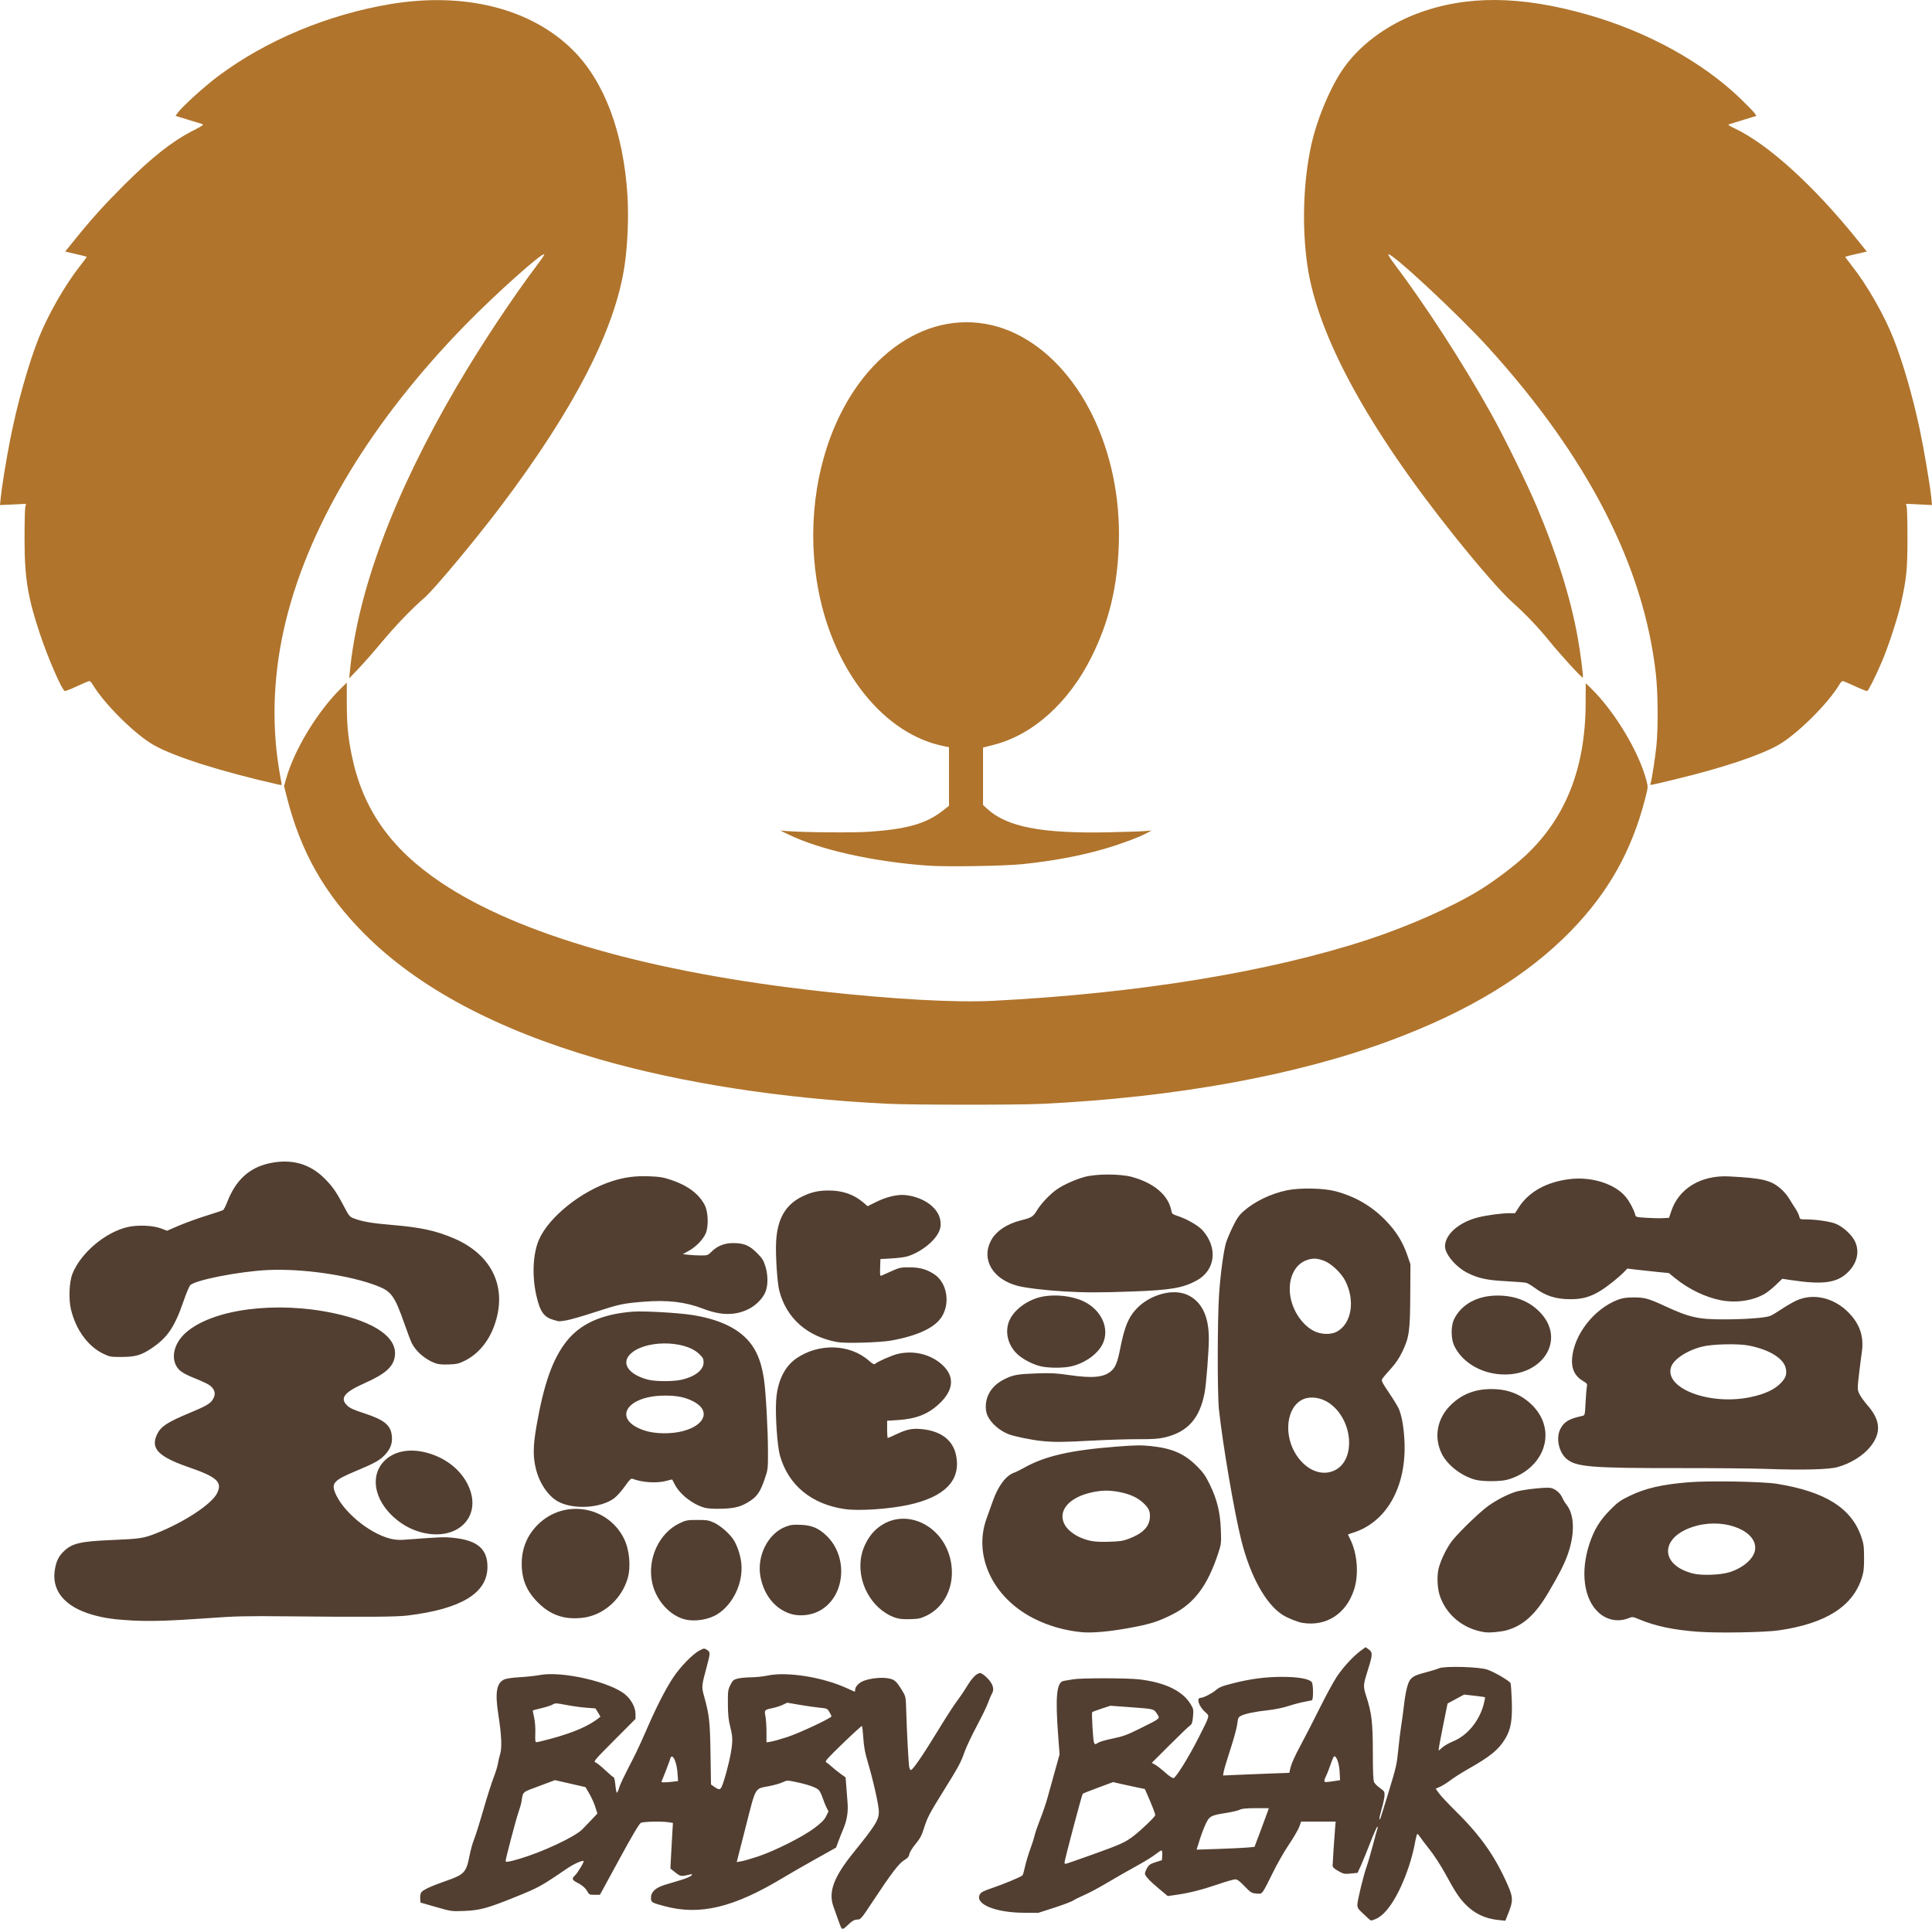 <?xml version="1.0" encoding="UTF-8" standalone="no"?>
<!-- Created with Inkscape (http://www.inkscape.org/) -->

<svg
   width="1873.599"
   height="1870.372"
   viewBox="0 0 495.723 494.869"
   version="1.1"
   id="svg211"
   inkscape:version="1.1 (c68e22c387, 2021-05-23)"
   sodipodi:docname="Baby Bear Studio.svg"
   xmlns:inkscape="http://www.inkscape.org/namespaces/inkscape"
   xmlns:sodipodi="http://sodipodi.sourceforge.net/DTD/sodipodi-0.dtd"
   xmlns="http://www.w3.org/2000/svg"
   xmlns:svg="http://www.w3.org/2000/svg">
  <sodipodi:namedview
     id="namedview213"
     pagecolor="#ffffff"
     bordercolor="#666666"
     borderopacity="1.0"
     inkscape:pageshadow="2"
     inkscape:pageopacity="0.0"
     inkscape:pagecheckerboard="0"
     inkscape:document-units="mm"
     showgrid="false"
     fit-margin-top="0"
     fit-margin-left="0"
     fit-margin-right="0"
     fit-margin-bottom="0"
     units="px"
     inkscape:zoom="0.20535659"
     inkscape:cx="-284.87034"
     inkscape:cy="630.6104"
     inkscape:window-width="1600"
     inkscape:window-height="837"
     inkscape:window-x="-8"
     inkscape:window-y="-8"
     inkscape:window-maximized="1"
     inkscape:current-layer="layer1" />
  <defs
     id="defs208" />
  <g
     inkscape:label="圖層 1"
     inkscape:groupmode="layer"
     id="layer1"
     transform="translate(142.864,98.934)">
    <path
       style="fill:#b0742c;stroke-width:0.265;fill-opacity:1"
       d="M 84.76,184.259 C 57.82,182.945 31.959,178.937 10.689,172.777 -15.496,165.194 -35.555,154.485 -49.258,140.772 -59.629,130.393 -65.735,119.613 -69.322,105.354 l -0.654,-2.601 0.491,-1.765 c 2.106,-7.568 8.139,-17.494 14.255,-23.451 l 1.348,-1.313 v 4.961 c 0,5.647 0.276,8.685 1.217,13.407 2.777,13.927 9.924,24.164 22.992,32.93 19.947,13.382 53.88,23.08 97.631,27.903 18.482,2.037 34.319,2.912 43.921,2.425 37.124,-1.882 70.814,-7.375 96.176,-15.679 10.603,-3.472 22.133,-8.602 29.061,-12.93 3.657,-2.285 8.666,-6.073 11.402,-8.625 10.301,-9.604 15.384,-22.39 15.469,-38.914 l 0.028,-5.348 1.282,1.247 c 6.127,5.963 12.384,16.363 14.306,23.782 0.416,1.607 0.412,1.67 -0.36,4.661 -3.433,13.314 -9.375,23.913 -18.925,33.756 -11.273,11.618 -26.478,20.847 -46.637,28.308 -24.085,8.914 -54.957,14.518 -89.089,16.173 -6.371,0.309 -33.344,0.293 -39.832,-0.023 z M 95.211,123.164 c -14.032,-1.015 -27.609,-4.043 -35.709,-7.964 l -2.126,-1.029 1.72,0.132 c 4.702,0.362 17.101,0.451 21.299,0.153 9.596,-0.681 14.444,-2.093 18.724,-5.452 l 1.517,-1.19 v -7.518 -7.518 L 99.113,92.464 C 83.964,89.327 71.182,73.412 67.158,52.675 64.175,37.305 66.147,20.925 72.568,7.745 77.308,-1.984 84.226,-9.34 92.33,-13.267 c 8.147,-3.948 17.256,-3.983 25.338,-0.098 16.499,7.931 27.328,29.955 26.543,53.983 -0.361,11.054 -2.512,19.966 -6.992,28.972 -5.833,11.726 -15.016,19.993 -25.067,22.567 l -2.787,0.714 v 7.357 7.357 l 0.992,0.927 c 5.056,4.723 14.095,6.477 31.419,6.096 4.22,-0.093 8.387,-0.234 9.26,-0.314 l 1.587,-0.145 -1.323,0.713 c -1.96,1.056 -6.924,2.888 -11.009,4.062 -6.127,1.761 -13.067,3.05 -20.741,3.853 -4.681,0.49 -19.643,0.729 -24.342,0.389 z M -71.477,102.349 c -14.589,-3.306 -26.472,-7.063 -31.853,-10.072 -4.827,-2.699 -12.847,-10.651 -15.823,-15.689 -0.253,-0.429 -0.609,-0.78 -0.79,-0.78 -0.181,0 -1.608,0.599 -3.171,1.331 -1.563,0.732 -2.975,1.28 -3.137,1.218 -0.746,-0.286 -4.296,-8.446 -6.346,-14.587 -3.164,-9.479 -3.965,-14.419 -3.967,-24.474 0,-4.002 0.083,-7.655 0.187,-8.119 l 0.188,-0.843 -3.338,0.158 -3.338,0.158 0.183,-1.828 c 0.284,-2.836 1.417,-9.813 2.437,-15.002 1.785,-9.083 4.683,-19.388 7.305,-25.982 2.397,-6.028 6.753,-13.642 10.574,-18.482 1.016,-1.287 1.808,-2.373 1.761,-2.414 -0.047,-0.041 -1.311,-0.357 -2.808,-0.703 l -2.723,-0.628 2.564,-3.175 c 4.177,-5.172 7.614,-8.979 12.541,-13.891 7.182,-7.159 12.292,-11.192 17.669,-13.944 2.518,-1.289 2.891,-1.557 2.381,-1.712 -0.333,-0.101 -2.008,-0.614 -3.723,-1.14 l -3.118,-0.956 0.528,-0.742 c 1.148,-1.612 6.899,-6.824 10.487,-9.503 12.233,-9.134 28.082,-15.755 44.118,-18.429 19.073,-3.18 36.173,1.151 46.897,11.881 8.033,8.036 12.905,21.052 13.925,37.197 0.346,5.485 0.053,12.675 -0.735,18 -2.418,16.349 -12.814,36.608 -31.561,61.5 -6.436,8.546 -17.246,21.526 -19.71,23.668 -3.368,2.927 -7.409,7.117 -10.883,11.283 -2.075,2.488 -4.836,5.634 -6.136,6.991 l -2.364,2.468 0.094,-1.038 C -51.263,53.074 -41.924,27.998 -25.657,0.208 -19.574,-10.184 -11.442,-22.452 -4.756,-31.325 c 0.922,-1.224 1.617,-2.285 1.544,-2.358 -0.534,-0.534 -12.681,10.338 -20.376,18.236 -23.841,24.473 -39.697,50.609 -45.892,75.644 -3.155,12.751 -3.786,25.66 -1.847,37.816 0.288,1.808 0.594,3.564 0.679,3.903 0.157,0.624 0.112,0.647 -0.829,0.434 z m 352.134,-0.271 c 0.313,-0.999 1.191,-6.699 1.499,-9.734 0.459,-4.523 0.391,-13.492 -0.138,-18.256 -3.082,-27.731 -17.4,-55.655 -43.008,-83.877 -7.528,-8.296 -24.644,-24.251 -25.64,-23.899 -0.142,0.05 0.461,1.044 1.339,2.208 8.232,10.914 17.869,25.812 25.075,38.761 3.403,6.117 9.098,17.72 11.621,23.68 5.169,12.208 8.615,23.161 10.491,33.338 0.715,3.879 1.558,10.438 1.367,10.629 -0.185,0.185 -5.769,-5.917 -8.516,-9.306 -2.935,-3.622 -6.024,-6.862 -9.637,-10.107 -2.726,-2.448 -8.525,-9.091 -14.91,-17.078 -22.224,-27.8 -34.993,-51.315 -37.607,-69.256 -1.426,-9.788 -1.074,-21.292 0.938,-30.645 1.408,-6.545 4.618,-14.384 7.93,-19.363 4.159,-6.253 11.267,-11.63 19.378,-14.66 12.596,-4.705 26.498,-4.596 43.763,0.344 15.262,4.367 29.307,12.093 39.1,21.507 1.685,1.62 3.301,3.278 3.591,3.686 l 0.528,0.742 -3.118,0.956 c -1.715,0.526 -3.407,1.044 -3.759,1.152 -0.572,0.175 -0.431,0.296 1.323,1.129 8.566,4.072 20.165,14.595 31.306,28.405 l 2.562,3.175 -2.723,0.628 c -1.497,0.346 -2.761,0.662 -2.808,0.703 -0.047,0.041 0.745,1.127 1.761,2.414 3.824,4.844 8.186,12.471 10.571,18.482 2.45,6.174 4.941,14.779 6.78,23.413 1.043,4.901 2.661,14.459 2.951,17.438 l 0.191,1.96 -3.336,-0.158 -3.336,-0.158 0.188,0.843 c 0.104,0.464 0.188,4.117 0.187,8.119 -0.003,7.782 -0.231,10.098 -1.622,16.404 -0.817,3.702 -3.296,11.303 -4.919,15.081 -1.681,3.914 -3.445,7.45 -3.781,7.579 -0.157,0.06 -1.564,-0.489 -3.128,-1.221 -1.563,-0.732 -2.991,-1.331 -3.171,-1.331 -0.181,0 -0.554,0.387 -0.83,0.86 -2.813,4.83 -11.01,12.941 -15.769,15.602 -4.771,2.668 -14.325,5.846 -26.134,8.694 -7.4,1.785 -6.726,1.67 -6.552,1.114 z"
       id="path228"
       sodipodi:nodetypes="sssscsscssssssssscsscssssssscssscccsssssssscccssscsssscsssscscccccsscssscccssscscssscsssscsssscssscsssssssssssssssssssscsssscsssssscccscsssssssss" />
    <path
       style="fill:#523f31;stroke-width:0.265;fill-opacity:1"
       d="m 72.979,395.679 c -0.093,-0.151 -0.449,-1.074 -0.79,-2.051 -0.341,-0.977 -0.88,-2.49 -1.197,-3.363 -1.37,-3.767 0.054,-7.599 5.168,-13.918 5.622,-6.946 6.483,-8.339 6.481,-10.482 -0.003,-1.541 -1.448,-8.015 -2.795,-12.509 -0.751,-2.507 -1.04,-4.033 -1.194,-6.308 -0.112,-1.651 -0.267,-3.064 -0.344,-3.141 -0.077,-0.077 -2.281,1.927 -4.898,4.455 -3.945,3.81 -4.682,4.636 -4.311,4.836 0.246,0.132 0.923,0.672 1.505,1.198 0.582,0.527 1.608,1.35 2.279,1.83 l 1.221,0.873 0.18,2.296 c 0.099,1.263 0.247,3.189 0.329,4.281 0.177,2.362 -0.17,4.445 -1.114,6.688 -0.382,0.906 -0.95,2.343 -1.264,3.194 l -0.571,1.547 -5.346,2.992 c -2.94,1.645 -6.572,3.733 -8.07,4.639 -12.851,7.775 -21.528,9.862 -30.682,7.38 -3.305,-0.896 -3.395,-0.954 -3.395,-2.165 0,-1.479 1.193,-2.57 3.608,-3.299 0.999,-0.302 2.843,-0.857 4.097,-1.235 1.255,-0.378 2.445,-0.886 2.646,-1.129 0.327,-0.397 0.297,-0.427 -0.297,-0.285 -2.336,0.558 -2.471,0.54 -3.802,-0.515 l -1.275,-1.011 0.152,-2.91 c 0.084,-1.601 0.231,-4.232 0.327,-5.846 l 0.175,-2.936 -1.03,-0.17 c -1.792,-0.296 -6.541,-0.191 -7.209,0.159 -0.424,0.222 -2.2,3.223 -5.556,9.387 l -4.933,9.06 -1.382,0.003 c -1.241,0.003 -1.421,-0.072 -1.761,-0.725 -0.502,-0.965 -1.375,-1.736 -2.744,-2.423 -1.251,-0.628 -1.385,-1.03 -0.583,-1.756 0.71,-0.642 2.47,-3.547 2.271,-3.746 -0.282,-0.282 -2.575,0.761 -4.362,1.983 -6.564,4.489 -7.159,4.815 -13.324,7.301 -7.037,2.838 -8.948,3.352 -13.041,3.511 -3.122,0.121 -3.242,0.104 -7.144,-1.017 l -3.969,-1.141 -0.081,-0.981 c -0.045,-0.54 0.055,-1.235 0.221,-1.546 0.354,-0.662 2.442,-1.647 6.417,-3.028 4.658,-1.618 5.187,-2.182 6.001,-6.388 0.278,-1.435 0.805,-3.338 1.172,-4.229 0.367,-0.89 1.437,-4.294 2.379,-7.563 0.942,-3.269 2.135,-7.025 2.651,-8.346 0.516,-1.321 1.012,-2.918 1.101,-3.549 0.089,-0.631 0.344,-1.725 0.566,-2.43 0.509,-1.619 0.362,-4.95 -0.445,-10.095 -0.878,-5.595 -0.503,-8.054 1.376,-9.026 0.564,-0.292 1.944,-0.504 4.163,-0.641 1.826,-0.113 4.034,-0.35 4.907,-0.526 5.735,-1.158 18.436,1.743 22.234,5.078 1.474,1.294 2.499,3.276 2.502,4.837 l 0.003,1.309 -5.454,5.477 c -4.967,4.987 -5.4,5.494 -4.846,5.67 0.335,0.106 1.473,1.012 2.53,2.012 1.057,1 2.033,1.819 2.169,1.819 0.136,0 0.331,0.893 0.433,1.984 0.102,1.091 0.276,1.984 0.386,1.984 0.11,0 0.351,-0.506 0.535,-1.124 0.33,-1.108 0.946,-2.398 3.759,-7.871 0.785,-1.528 2.246,-4.683 3.246,-7.011 2.412,-5.616 4.863,-10.44 6.825,-13.432 1.839,-2.803 5.074,-6.142 6.837,-7.056 1.17,-0.606 1.228,-0.611 1.918,-0.159 0.879,0.576 0.88,0.78 0.013,4.015 -1.442,5.38 -1.442,5.381 -0.73,7.966 1.315,4.77 1.496,6.407 1.624,14.685 l 0.122,7.872 0.701,0.494 c 1.605,1.13 1.776,1.047 2.522,-1.213 1.024,-3.103 1.994,-7.375 2.18,-9.605 0.133,-1.596 0.046,-2.457 -0.439,-4.366 -0.474,-1.861 -0.61,-3.154 -0.628,-5.95 -0.021,-3.306 0.026,-3.67 0.639,-4.895 0.585,-1.171 0.799,-1.359 1.852,-1.632 0.655,-0.17 2.203,-0.319 3.44,-0.331 1.237,-0.012 3.142,-0.212 4.233,-0.445 4.985,-1.065 14.169,0.393 20.344,3.23 1.076,0.494 1.998,0.898 2.051,0.898 0.052,0 0.095,-0.222 0.095,-0.493 0,-0.777 0.95,-1.787 2.124,-2.257 1.669,-0.668 4.447,-0.976 6.234,-0.691 1.741,0.277 2.198,0.674 3.763,3.262 0.855,1.415 0.879,1.534 0.98,4.982 0.178,6.074 0.617,14.089 0.804,14.711 0.099,0.327 0.282,0.595 0.407,0.595 0.459,0 3.195,-3.986 6.721,-9.79 1.989,-3.274 4.248,-6.787 5.021,-7.805 0.773,-1.019 1.959,-2.769 2.636,-3.889 1.345,-2.226 2.519,-3.39 3.411,-3.383 0.335,0.003 1.09,0.534 1.811,1.275 1.483,1.525 1.868,2.86 1.168,4.045 -0.245,0.415 -0.681,1.437 -0.967,2.27 -0.287,0.833 -1.585,3.509 -2.886,5.946 -1.301,2.438 -2.734,5.478 -3.184,6.757 -0.956,2.714 -1.441,3.61 -5.449,10.056 -3.592,5.777 -4.069,6.694 -4.973,9.563 -0.55,1.744 -1,2.578 -2.123,3.931 -0.814,0.98 -1.496,2.094 -1.59,2.595 -0.127,0.68 -0.429,1.032 -1.34,1.566 -1.317,0.772 -3.34,3.437 -8.201,10.804 -2.694,4.083 -2.97,4.411 -3.711,4.417 -0.875,0.006 -1.52,0.383 -2.733,1.596 -0.835,0.835 -1.221,0.968 -1.5,0.516 z M -9.533,377.979 c 5.959,-1.771 14.188,-5.634 16.079,-7.547 0.598,-0.605 1.713,-1.765 2.477,-2.576 l 1.39,-1.476 -0.524,-1.683 C 9.601,363.771 8.915,362.244 8.366,361.304 l -0.999,-1.709 -3.915,-0.896 -3.915,-0.896 -4.075,1.518 c -4.458,1.661 -4.1,1.347 -4.515,3.956 -0.093,0.582 -0.464,1.892 -0.826,2.91 -0.566,1.596 -3.255,11.81 -3.257,12.369 0,0.361 0.96,0.207 3.603,-0.579 z M 51.554,377.416 c 4.351,-1.442 11.568,-5.07 14.552,-7.318 1.801,-1.356 2.531,-2.094 2.994,-3.027 l 0.612,-1.234 -0.51,-1.015 c -0.28,-0.558 -0.712,-1.633 -0.959,-2.389 -0.247,-0.756 -0.674,-1.66 -0.949,-2.01 -0.549,-0.698 -2.802,-1.499 -6.154,-2.188 -1.981,-0.407 -2.098,-0.403 -3.175,0.109 -0.615,0.292 -2.152,0.733 -3.416,0.979 -3.856,0.752 -3.388,-0.051 -6.06,10.407 l -2.321,9.087 1.106,-0.175 c 0.608,-0.096 2.535,-0.648 4.281,-1.227 z m -21.859,-19.208 1.424,-0.171 -0.14,-2.01 c -0.154,-2.202 -0.836,-4.258 -1.414,-4.258 -0.202,0 -0.368,0.128 -0.368,0.285 0,0.216 -1.759,4.832 -2.337,6.132 -0.108,0.242 0.938,0.251 2.835,0.023 z M -1.772,347.251 C 4.44,345.586 8.414,343.84 11.158,341.57 c 0.047,-0.039 -0.213,-0.543 -0.578,-1.121 l -0.663,-1.051 -2.332,-0.174 c -1.283,-0.096 -3.602,-0.417 -5.154,-0.715 -2.562,-0.491 -2.879,-0.503 -3.442,-0.134 -0.341,0.224 -1.616,0.644 -2.833,0.935 -1.217,0.291 -2.248,0.564 -2.292,0.608 -0.044,0.044 0.098,0.847 0.314,1.784 0.24,1.04 0.361,2.612 0.31,4.034 -0.069,1.932 -0.016,2.329 0.313,2.328 0.218,0 1.76,-0.366 3.427,-0.813 z m 61,-0.537 c 3.071,-1.006 11.245,-4.847 11.245,-5.284 0,-0.118 -0.241,-0.623 -0.536,-1.123 -0.51,-0.865 -0.625,-0.916 -2.447,-1.086 -1.052,-0.098 -3.363,-0.428 -5.136,-0.732 l -3.224,-0.553 -1.141,0.535 c -0.628,0.294 -1.796,0.671 -2.596,0.838 -2.132,0.444 -2.166,0.483 -1.855,2.128 0.147,0.774 0.267,2.593 0.267,4.041 v 2.633 l 1.124,-0.178 c 0.618,-0.098 2.553,-0.646 4.299,-1.218 z m 149.055,46.638 c -0.239,-0.243 -0.983,-0.943 -1.654,-1.556 -0.983,-0.899 -1.219,-1.286 -1.219,-1.998 0,-1.068 1.599,-7.642 2.397,-9.851 0.315,-0.873 1.026,-3.314 1.579,-5.424 0.553,-2.11 1.088,-4.045 1.189,-4.299 0.101,-0.255 0.082,-0.46 -0.043,-0.456 -0.125,0.004 -0.93,1.82 -1.79,4.035 -0.86,2.215 -1.946,4.873 -2.414,5.906 l -0.851,1.878 -1.745,0.179 c -1.63,0.167 -1.842,0.124 -3.208,-0.647 -0.999,-0.564 -1.463,-0.991 -1.463,-1.346 0,-0.631 0.471,-7.695 0.654,-9.814 l 0.132,-1.521 h -4.432 -4.432 l -0.464,1.308 c -0.255,0.719 -1.474,2.81 -2.708,4.647 -1.234,1.836 -3.08,5.073 -4.101,7.193 -1.022,2.119 -2.111,4.209 -2.42,4.644 -0.521,0.731 -0.659,0.781 -1.852,0.666 -1.183,-0.114 -1.428,-0.269 -2.971,-1.882 -1.254,-1.311 -1.862,-1.758 -2.39,-1.758 -0.389,0 -2.398,0.579 -4.464,1.286 -4.091,1.401 -7.319,2.215 -10.684,2.694 l -2.165,0.309 -2.225,-1.858 c -2.468,-2.061 -3.631,-3.323 -3.631,-3.937 0,-0.224 0.249,-0.85 0.554,-1.392 0.465,-0.827 0.815,-1.069 2.183,-1.505 l 1.629,-0.52 0.081,-1.243 c 0.05,-0.766 -0.029,-1.243 -0.206,-1.243 -0.158,0 -0.883,0.471 -1.611,1.047 -0.728,0.576 -2.898,1.906 -4.821,2.957 -1.923,1.051 -5.223,2.939 -7.333,4.196 -2.11,1.257 -4.779,2.689 -5.931,3.183 -1.152,0.494 -2.462,1.143 -2.91,1.444 -0.449,0.3 -2.661,1.139 -4.917,1.863 l -4.101,1.318 -3.704,-0.022 c -7.419,-0.044 -12.697,-2.288 -11.236,-4.776 0.295,-0.502 1.023,-0.873 3.034,-1.542 2.82,-0.939 7.462,-2.869 7.863,-3.269 0.133,-0.133 0.421,-1.112 0.642,-2.176 0.22,-1.064 0.819,-3.075 1.33,-4.468 0.511,-1.393 1.032,-3.029 1.158,-3.636 0.126,-0.607 0.764,-2.458 1.419,-4.114 0.655,-1.656 1.484,-4.076 1.843,-5.379 0.359,-1.303 1.212,-4.372 1.895,-6.822 l 1.243,-4.453 -0.362,-4.807 c -0.765,-10.161 -0.396,-13.757 1.443,-14.055 0.463,-0.075 1.548,-0.257 2.411,-0.405 2.075,-0.355 13.928,-0.344 16.951,0.016 6.732,0.802 11.215,3.002 13.272,6.511 0.632,1.078 0.676,1.34 0.516,3.058 -0.143,1.539 -0.281,1.949 -0.764,2.266 -0.324,0.213 -2.666,2.458 -5.204,4.988 l -4.614,4.6 0.847,0.457 c 0.466,0.251 1.621,1.15 2.567,1.997 1.003,0.898 1.91,1.504 2.176,1.452 0.638,-0.123 3.909,-5.39 6.378,-10.269 3.03,-5.987 2.932,-5.621 1.772,-6.639 -1.659,-1.457 -2.381,-3.68 -1.194,-3.68 0.687,0 2.854,-1.095 3.885,-1.962 0.978,-0.823 1.646,-1.082 4.837,-1.876 4.284,-1.066 8.063,-1.546 12.171,-1.546 4.121,0 6.978,0.504 7.607,1.342 0.199,0.265 0.331,1.267 0.331,2.515 0,1.435 -0.102,2.102 -0.331,2.165 -0.182,0.05 -1.105,0.235 -2.051,0.412 -0.946,0.177 -2.732,0.655 -3.969,1.063 -1.3,0.429 -3.478,0.874 -5.159,1.056 -3.349,0.362 -5.912,0.894 -6.986,1.449 -0.662,0.342 -0.769,0.578 -0.932,2.052 -0.102,0.916 -0.884,3.808 -1.74,6.428 -0.855,2.619 -1.638,5.227 -1.74,5.794 l -0.184,1.031 3.675,-0.167 c 2.021,-0.092 5.85,-0.245 8.508,-0.34 l 4.833,-0.174 0.146,-0.691 c 0.339,-1.597 1.067,-3.273 2.887,-6.644 1.061,-1.965 3.191,-6.112 4.733,-9.217 1.543,-3.105 3.475,-6.674 4.295,-7.932 1.621,-2.487 4.269,-5.386 6.249,-6.841 l 1.254,-0.921 0.797,0.567 c 1.04,0.741 1.027,1.342 -0.109,4.966 -1.368,4.362 -1.37,4.405 -0.441,7.305 1.331,4.154 1.609,6.624 1.615,14.322 0.004,4.929 0.098,7.061 0.332,7.52 0.18,0.352 0.863,1.019 1.517,1.481 1.084,0.764 1.187,0.933 1.153,1.873 -0.021,0.568 -0.348,2.105 -0.727,3.414 -0.379,1.31 -0.644,2.5 -0.589,2.646 0.135,0.355 0.116,0.411 2.427,-7.144 1.853,-6.058 2.056,-6.948 2.408,-10.583 0.211,-2.183 0.551,-4.981 0.755,-6.218 0.204,-1.237 0.504,-3.44 0.666,-4.895 0.401,-3.597 0.981,-6.058 1.622,-6.872 0.709,-0.901 1.503,-1.273 4.192,-1.965 1.237,-0.318 2.69,-0.768 3.23,-0.999 1.457,-0.625 10.292,-0.38 12.383,0.343 1.864,0.645 5.713,2.895 5.96,3.485 0.104,0.249 0.249,2.312 0.323,4.586 0.16,4.963 -0.239,7.251 -1.682,9.658 -1.683,2.807 -3.796,4.535 -9.492,7.761 -1.598,0.905 -3.622,2.188 -4.498,2.851 -0.876,0.663 -2.102,1.433 -2.723,1.711 l -1.13,0.506 0.863,1.201 c 0.474,0.661 2.451,2.767 4.392,4.681 6.323,6.236 10.024,11.512 13.26,18.904 1.334,3.049 1.365,3.986 0.223,6.886 l -0.867,2.202 -1.72,-0.175 c -3.547,-0.361 -6.318,-1.702 -8.679,-4.198 -1.579,-1.67 -2.484,-3.063 -5.072,-7.807 -1.063,-1.948 -2.844,-4.687 -3.957,-6.085 -1.113,-1.399 -2.231,-2.87 -2.483,-3.27 -0.252,-0.4 -0.554,-0.728 -0.671,-0.728 -0.117,0 -0.416,1.162 -0.664,2.582 -0.249,1.42 -0.93,4.008 -1.514,5.75 -2.422,7.227 -5.606,12.277 -8.503,13.483 -1.182,0.492 -1.277,0.488 -1.832,-0.075 z m -70.895,-16.435 c 7.378,-2.646 8.499,-3.154 10.66,-4.834 2.166,-1.684 5.503,-4.907 5.503,-5.315 0,-0.374 -0.826,-2.516 -1.963,-5.091 l -0.707,-1.601 -2.171,-0.445 c -1.194,-0.245 -3.025,-0.644 -4.07,-0.887 l -1.898,-0.443 -3.79,1.406 c -2.085,0.773 -3.886,1.489 -4.004,1.591 -0.209,0.181 -4.664,17.005 -4.675,17.657 -0.003,0.182 0.111,0.331 0.253,0.331 0.143,0 3.23,-1.065 6.861,-2.368 z m 39.948,-1.831 1.692,-0.167 1.643,-4.366 c 0.904,-2.401 1.728,-4.634 1.831,-4.961 l 0.188,-0.595 h -3.338 c -2.448,0 -3.543,0.106 -4.105,0.396 -0.421,0.218 -1.993,0.588 -3.493,0.823 -3.963,0.621 -4.309,0.81 -5.28,2.883 -0.448,0.958 -1.15,2.82 -1.56,4.139 l -0.746,2.398 5.737,-0.192 c 3.155,-0.106 6.498,-0.268 7.429,-0.359 z m 22.748,-17.132 0.892,-0.137 -0.115,-2.188 c -0.112,-2.125 -0.803,-4.076 -1.398,-3.943 -0.125,0.028 -0.543,0.981 -0.928,2.117 -0.385,1.136 -0.901,2.446 -1.146,2.912 -0.245,0.466 -0.446,1.033 -0.446,1.26 0,0.422 0.255,0.42 3.141,-0.022 z m 27.141,-8.541 c 0.443,-0.422 1.723,-1.145 2.843,-1.606 3.605,-1.485 6.677,-5.249 7.771,-9.522 0.232,-0.904 0.374,-1.691 0.316,-1.749 -0.058,-0.058 -1.288,-0.235 -2.733,-0.395 l -2.628,-0.29 -2.117,1.145 -2.117,1.145 -1.22,6.019 c -0.671,3.311 -1.153,6.019 -1.071,6.019 0.082,0 0.512,-0.345 0.956,-0.767 z m -88.279,-1.236 c 0.327,-0.229 1.99,-0.701 3.697,-1.05 2.67,-0.545 3.657,-0.909 7.072,-2.607 5.356,-2.664 5.13,-2.462 4.254,-3.785 -0.822,-1.243 -0.6,-1.192 -7.429,-1.692 l -4.498,-0.329 -2.249,0.739 c -1.237,0.407 -2.322,0.814 -2.412,0.905 -0.188,0.19 0.195,6.971 0.436,7.731 0.194,0.612 0.363,0.626 1.13,0.088 z m -4.181,-28.329 c -4.35,-0.4 -8.652,-1.631 -12.435,-3.56 -10.465,-5.335 -15.514,-16.049 -12.06,-25.591 0.352,-0.972 1.082,-3.017 1.623,-4.545 1.366,-3.857 3.349,-6.493 5.441,-7.234 0.493,-0.174 1.669,-0.753 2.615,-1.285 5.303,-2.984 11.914,-4.496 23.618,-5.401 4.877,-0.377 6.362,-0.402 8.827,-0.145 5.458,0.569 8.594,1.924 11.783,5.092 1.69,1.679 2.25,2.47 3.373,4.771 1.871,3.83 2.673,7.113 2.838,11.61 0.126,3.446 0.102,3.659 -0.679,6.041 -2.69,8.196 -6.099,12.794 -11.557,15.582 -3.841,1.962 -5.865,2.598 -11.537,3.624 -4.894,0.885 -9.316,1.274 -11.849,1.041 z m 11.982,-23.968 c 3.505,-1.315 5.231,-3.013 5.423,-5.338 0.14,-1.689 -0.266,-2.58 -1.812,-3.977 -1.441,-1.302 -3.406,-2.186 -5.934,-2.67 -2.603,-0.498 -4.422,-0.491 -6.923,0.025 -6.151,1.27 -9.192,4.907 -7.095,8.484 0.685,1.17 2.324,2.473 3.977,3.164 2.284,0.954 3.668,1.163 7.129,1.074 2.9,-0.074 3.721,-0.194 5.235,-0.762 z m 91.338,23.968 c -5.469,-0.819 -9.827,-4.369 -11.521,-9.384 -0.657,-1.944 -0.777,-5.207 -0.262,-7.114 0.628,-2.325 2.191,-5.445 3.58,-7.142 2.012,-2.459 7.098,-7.336 9.205,-8.826 2.359,-1.668 5.538,-3.243 7.487,-3.709 2.277,-0.544 7.332,-1.055 8.42,-0.851 1.186,0.223 2.5,1.319 2.993,2.499 0.21,0.503 0.719,1.342 1.131,1.864 2.093,2.654 2.131,7.793 0.098,13.193 -0.884,2.349 -2.197,4.895 -4.808,9.322 -3.293,5.585 -6.369,8.385 -10.559,9.615 -1.51,0.443 -4.51,0.72 -5.764,0.533 z m 54.901,-0.107 c -6.292,-0.448 -11.083,-1.447 -15.162,-3.16 -1.657,-0.696 -1.869,-0.728 -2.668,-0.394 -2.702,1.129 -5.603,0.629 -7.797,-1.343 -3.835,-3.448 -4.783,-10.477 -2.388,-17.711 1.184,-3.575 2.665,-6 5.275,-8.635 1.966,-1.985 2.627,-2.461 5.027,-3.625 4.057,-1.966 8.297,-2.944 15.176,-3.499 5.342,-0.431 18.949,-0.19 22.618,0.401 12.379,1.994 19.096,6.201 21.633,13.551 0.623,1.805 0.717,2.497 0.73,5.378 0.013,2.706 -0.091,3.644 -0.569,5.159 -2.326,7.372 -9.208,11.742 -21.277,13.508 -3.552,0.52 -15.481,0.734 -20.6,0.369 z m 7.957,-15.302 c 3.47,-1.102 6.142,-3.425 6.504,-5.654 0.771,-4.75 -7.364,-8.2 -14.832,-6.29 -9.461,2.42 -10.108,10.011 -1.048,12.304 2.206,0.558 7.071,0.371 9.376,-0.36 z M 191.387,317.46 c -1.291,-0.205 -3.855,-1.231 -5.161,-2.064 -4.318,-2.755 -8.299,-9.958 -10.603,-19.185 -1.798,-7.202 -4.737,-24.403 -5.72,-33.476 -0.429,-3.96 -0.408,-23.155 0.033,-29.633 0.346,-5.09 1.134,-10.962 1.759,-13.108 0.231,-0.794 1.014,-2.662 1.739,-4.15 1.041,-2.135 1.618,-2.973 2.737,-3.969 2.833,-2.522 7.032,-4.552 11.193,-5.412 3.377,-0.698 9.425,-0.57 12.535,0.265 5.023,1.348 9.251,3.825 12.803,7.498 2.626,2.716 4.311,5.398 5.457,8.689 l 0.876,2.514 -0.046,7.938 c -0.054,9.264 -0.28,10.863 -2.062,14.552 -0.811,1.679 -1.699,2.982 -3.011,4.42 -1.023,1.121 -1.987,2.273 -2.14,2.561 -0.236,0.441 0.034,0.983 1.728,3.473 1.104,1.623 2.233,3.46 2.508,4.082 0.795,1.797 1.323,4.775 1.491,8.404 0.542,11.737 -4.67,20.905 -13.366,23.511 -0.61,0.183 -1.109,0.378 -1.109,0.433 0,0.056 0.226,0.544 0.502,1.086 1.888,3.701 2.314,9.152 1.022,13.082 -2.029,6.173 -7.114,9.452 -13.166,8.489 z m 8.12,-39.097 c 5.643,-2.628 4.822,-13.111 -1.358,-17.331 -2.031,-1.387 -4.658,-1.783 -6.558,-0.989 -4.361,1.822 -5.268,9.198 -1.774,14.43 2.567,3.844 6.445,5.401 9.69,3.89 z m 0.555,-35.579 c 3.831,-1.971 4.869,-7.928 2.274,-13.05 -1.046,-2.064 -3.604,-4.491 -5.469,-5.188 -1.813,-0.678 -2.886,-0.717 -4.454,-0.164 -3.159,1.115 -4.877,4.877 -4.205,9.207 0.592,3.816 3.095,7.496 6.124,9.006 1.758,0.876 4.235,0.958 5.73,0.189 z m -309.11,74.054 c -4.513,-0.241 -7.231,-0.64 -10.177,-1.494 -7.124,-2.064 -10.529,-6.251 -9.536,-11.727 0.38,-2.096 0.982,-3.29 2.293,-4.552 2.117,-2.037 4.293,-2.541 12.43,-2.876 7.081,-0.292 8.034,-0.438 11.303,-1.735 7.104,-2.818 14.121,-7.426 15.538,-10.205 1.476,-2.894 0.065,-4.209 -7.226,-6.73 -7.882,-2.726 -9.893,-4.824 -8.124,-8.477 0.96,-1.982 2.618,-3.074 8.211,-5.403 4.382,-1.825 5.41,-2.42 6.082,-3.523 0.676,-1.108 0.632,-2.083 -0.135,-2.994 -0.648,-0.77 -1.553,-1.241 -5.285,-2.751 -1.148,-0.464 -2.479,-1.189 -2.959,-1.611 -2.626,-2.306 -1.992,-6.698 1.405,-9.726 6.846,-6.102 23.137,-8.238 38.158,-5.002 10.447,2.25 16.084,6.198 15.53,10.878 -0.329,2.782 -2.368,4.636 -7.705,7.008 -5.283,2.348 -6.475,3.845 -4.573,5.743 0.666,0.664 1.635,1.111 4.299,1.983 5.223,1.708 6.859,3.014 7.18,5.734 0.22,1.86 -0.261,3.294 -1.601,4.786 -1.381,1.536 -2.659,2.263 -7.586,4.315 -5.508,2.294 -6.306,3.089 -5.421,5.406 1.834,4.801 8.629,10.528 14.176,11.947 1.259,0.322 2.287,0.397 3.836,0.279 9.286,-0.704 10.063,-0.733 12.579,-0.459 6.079,0.661 8.627,2.914 8.562,7.568 -0.093,6.641 -6.77,10.666 -20.479,12.344 -2.963,0.363 -10.584,0.414 -31.089,0.208 -10.411,-0.105 -12.92,-0.047 -19.976,0.459 -9.917,0.711 -14.897,0.864 -19.711,0.607 z m 142.023,-0.252 c -3.973,-0.944 -7.545,-4.924 -8.509,-9.48 -1.287,-6.086 1.775,-12.719 7.02,-15.202 1.685,-0.798 2.006,-0.858 4.59,-0.858 2.464,0 2.95,0.081 4.3,0.713 1.746,0.818 4.189,3.012 5.117,4.596 0.942,1.607 1.68,3.957 1.864,5.931 0.461,4.955 -2.109,10.382 -6.116,12.919 -2.215,1.402 -5.716,1.987 -8.265,1.381 z m 53.712,-0.525 c -6.058,-2.207 -9.885,-9.37 -8.515,-15.94 0.463,-2.221 1.768,-4.687 3.277,-6.197 7.235,-7.235 19.183,-1.418 19.9,9.689 0.339,5.252 -2.225,9.974 -6.523,12.011 -1.513,0.717 -2.054,0.829 -4.247,0.88 -1.921,0.045 -2.839,-0.06 -3.893,-0.444 z M 1.508,315.938 c -2.391,-0.58 -4.349,-1.724 -6.339,-3.705 -2.905,-2.892 -4.168,-5.903 -4.168,-9.942 0,-3.92 1.381,-7.286 4.107,-10.012 6.693,-6.693 17.898,-4.905 22.123,3.53 1.412,2.819 1.829,7.247 0.96,10.205 -1.438,4.897 -5.427,8.772 -10.186,9.893 -2.017,0.475 -4.617,0.488 -6.498,0.032 z m 58.196,-0.898 c -3.814,-1.354 -6.482,-4.688 -7.416,-9.271 -1.09,-5.344 1.861,-11.27 6.478,-13.009 1.262,-0.476 1.925,-0.554 3.902,-0.464 2.739,0.125 4.385,0.804 6.359,2.624 6.03,5.558 4.98,16.193 -1.935,19.599 -2.231,1.099 -5.176,1.307 -7.387,0.522 z m -92.426,-20.416 c -3.419,-0.441 -6.601,-1.961 -9.272,-4.43 -4.766,-4.404 -5.852,-10.239 -2.594,-13.939 2.667,-3.03 7.293,-3.822 12.369,-2.118 5.009,1.681 8.788,5.308 10.133,9.726 2.003,6.577 -3.093,11.734 -10.636,10.761 z m 106.701,-6.355 c -8.601,-1.215 -14.586,-6.141 -16.725,-13.764 -0.666,-2.374 -1.199,-9.908 -0.983,-13.886 0.275,-5.044 2.097,-8.896 5.223,-11.041 5.761,-3.953 13.709,-3.7 18.576,0.59 0.983,0.867 1.342,1.047 1.621,0.815 0.788,-0.654 4.273,-2.179 5.807,-2.541 4.123,-0.972 8.48,0.103 11.428,2.821 3.221,2.969 2.938,6.476 -0.803,9.976 -2.862,2.677 -5.93,3.882 -10.65,4.182 l -2.712,0.172 v 2.209 c 0,1.215 0.079,2.209 0.176,2.209 0.097,0 1.051,-0.415 2.121,-0.923 2.661,-1.263 4.007,-1.56 6.257,-1.378 5.222,0.421 8.398,2.822 9.174,6.933 1.186,6.288 -2.975,10.53 -12.303,12.543 -4.962,1.071 -12.651,1.585 -16.206,1.082 z m -36.073,-0.368 c -3.151,-0.909 -6.368,-3.453 -7.695,-6.084 -0.302,-0.599 -0.57,-1.115 -0.595,-1.146 -0.025,-0.031 -0.695,0.123 -1.489,0.342 -2.44,0.673 -6.216,0.437 -8.752,-0.547 -0.32,-0.124 -0.812,0.378 -1.927,1.969 -0.823,1.175 -2.058,2.55 -2.745,3.057 -3.316,2.447 -9.943,2.939 -13.964,1.037 -2.691,-1.273 -5.062,-4.573 -6.058,-8.43 -0.821,-3.18 -0.795,-5.926 0.106,-11.131 1.841,-10.638 4.086,-17.055 7.537,-21.54 3.606,-4.687 9.132,-7.2 17.216,-7.831 2.6,-0.203 11.202,0.268 14.899,0.816 7.52,1.114 12.787,3.746 15.648,7.82 1.548,2.204 2.496,4.888 3.065,8.674 0.49,3.265 1.03,13.005 1.034,18.676 0.004,4.424 -0.011,4.541 -0.888,7.089 -1.045,3.035 -1.872,4.282 -3.602,5.428 -2.315,1.534 -3.891,1.973 -7.402,2.066 -2.086,0.055 -3.591,-0.036 -4.389,-0.266 z m -5.58,-19.642 c 5.856,-1.525 7.191,-5.361 2.663,-7.655 -2.058,-1.043 -4.085,-1.458 -7.147,-1.465 -10.145,-0.023 -13.792,6.224 -5.246,8.988 2.648,0.856 6.737,0.912 9.73,0.132 z m -0.24,-13.207 c 3.456,-0.815 5.579,-2.497 5.579,-4.42 0,-0.935 -0.159,-1.236 -1.166,-2.2 -3.872,-3.71 -14.506,-3.526 -17.873,0.309 -2.052,2.337 -0.004,5.055 4.751,6.303 1.936,0.508 6.57,0.513 8.708,0.009 z m 203.56,25.665 c -3.574,-0.963 -7.202,-3.8 -8.614,-6.737 -2.092,-4.351 -1.101,-9.209 2.582,-12.654 2.806,-2.624 6.072,-3.862 10.193,-3.862 4.121,0 7.388,1.238 10.193,3.862 4.952,4.632 4.904,11.534 -0.111,16.138 -1.633,1.499 -3.844,2.696 -6.035,3.266 -1.898,0.494 -6.35,0.487 -8.208,-0.013 z m 74.672,-2.772 c -3.347,-0.119 -13.348,-0.21 -22.225,-0.203 -22.718,0.02 -26.527,-0.29 -28.989,-2.361 -2.02,-1.7 -2.785,-5.37 -1.602,-7.688 0.941,-1.845 2.201,-2.595 5.613,-3.341 0.682,-0.149 0.688,-0.172 0.852,-3.397 0.091,-1.786 0.24,-3.615 0.331,-4.066 0.152,-0.753 0.071,-0.875 -0.984,-1.495 -2.104,-1.236 -3.026,-3.164 -2.801,-5.859 0.508,-6.085 5.651,-12.663 11.706,-14.971 1.216,-0.463 2.145,-0.607 3.969,-0.615 2.921,-0.012 3.858,0.243 8.136,2.22 6.307,2.914 8.543,3.419 15.105,3.411 5.632,-0.007 10.715,-0.387 11.919,-0.891 0.502,-0.21 1.829,-0.999 2.947,-1.754 1.119,-0.755 2.784,-1.723 3.7,-2.152 4.279,-2.002 9.575,-0.833 13.358,2.951 2.969,2.969 4.089,6.246 3.5,10.234 -0.168,1.138 -0.501,3.751 -0.739,5.806 -0.423,3.646 -0.42,3.766 0.09,4.895 0.288,0.637 1.254,1.991 2.146,3.009 3.331,3.802 3.529,7.091 0.638,10.629 -1.888,2.311 -5.07,4.272 -8.413,5.186 -2.257,0.617 -8.975,0.784 -18.256,0.453 z M 306.216,259.547 c 3.822,-0.792 6.408,-2.018 8.019,-3.801 1.101,-1.219 1.372,-2.022 1.148,-3.403 -0.428,-2.638 -4.02,-4.93 -9.451,-6.031 -2.778,-0.563 -9.545,-0.405 -12.152,0.283 -4.015,1.06 -7.362,3.33 -7.927,5.377 -1.494,5.412 10.061,9.711 20.362,7.575 z m -181.864,11.234 c -2.649,-0.28 -6.994,-1.177 -8.443,-1.744 -2.365,-0.926 -4.617,-2.929 -5.424,-4.826 -0.652,-1.533 -0.529,-3.7 0.308,-5.41 0.825,-1.687 2.168,-2.942 4.22,-3.947 2.116,-1.036 3.306,-1.243 8.112,-1.41 3.624,-0.126 5.01,-0.058 8.157,0.403 6.129,0.897 9.011,0.643 10.921,-0.964 1.124,-0.946 1.661,-2.26 2.351,-5.757 1.091,-5.53 2.055,-7.938 4.053,-10.12 3.432,-3.748 9.434,-5.434 13.204,-3.708 3.637,1.665 5.488,5.432 5.497,11.186 0.005,3.055 -0.669,11.742 -1.077,13.886 -1.266,6.661 -4.375,10.137 -10.297,11.513 -1.52,0.353 -3.1,0.456 -6.747,0.442 -2.619,-0.011 -7.918,0.152 -11.774,0.361 -7.617,0.414 -9.879,0.43 -13.06,0.094 z m 116.732,-17.203 c -4.899,-0.631 -9.14,-3.507 -10.882,-7.378 -0.798,-1.773 -0.786,-5.012 0.025,-6.658 1.906,-3.869 6.028,-6.096 11.239,-6.072 4.301,0.02 7.839,1.363 10.535,4.001 7.505,7.344 0.563,17.587 -10.916,16.107 z m -116.959,-1.968 c -2.045,-0.496 -4.502,-1.773 -5.912,-3.072 -2.659,-2.451 -3.421,-6.267 -1.834,-9.177 1.436,-2.632 4.667,-4.867 8.068,-5.582 3.416,-0.718 7.827,-0.228 10.766,1.196 4.525,2.191 6.674,6.894 4.918,10.758 -1.199,2.636 -4.506,5.048 -8.075,5.89 -2.047,0.483 -5.914,0.477 -7.932,-0.012 z m -155.542,-0.868 c -2.473,-0.999 -4.715,-2.948 -5.765,-5.013 -0.275,-0.542 -1.126,-2.771 -1.889,-4.954 -2.506,-7.163 -3.36,-8.367 -6.923,-9.755 -7.137,-2.78 -19.362,-4.546 -28.319,-4.089 -7.278,0.371 -18.427,2.563 -19.747,3.884 -0.253,0.253 -1.033,2.121 -1.732,4.152 -2.274,6.601 -4.111,9.306 -8.165,12.026 -2.642,1.772 -4.129,2.209 -7.603,2.23 -2.879,0.018 -3.135,-0.025 -4.763,-0.804 -3.961,-1.895 -7.067,-6.145 -8.338,-11.408 -0.621,-2.571 -0.448,-6.984 0.354,-9.045 2.097,-5.386 8.493,-10.801 14.28,-12.088 2.604,-0.579 6.466,-0.402 8.546,0.393 l 1.48,0.566 3.033,-1.302 c 1.668,-0.716 4.812,-1.857 6.987,-2.536 2.174,-0.679 4.119,-1.32 4.321,-1.425 0.202,-0.105 0.694,-1.038 1.092,-2.075 2.185,-5.689 5.701,-8.892 10.975,-9.999 5.496,-1.154 10.162,0.133 13.908,3.835 2.099,2.074 3.093,3.492 5.008,7.14 1.414,2.692 1.495,2.788 2.765,3.256 2.164,0.797 4.572,1.2 9.761,1.636 7.236,0.608 11.15,1.459 15.732,3.423 9.953,4.265 13.88,12.802 10.347,22.491 -1.489,4.083 -4.184,7.265 -7.562,8.928 -1.522,0.749 -2.068,0.873 -4.16,0.942 -1.87,0.062 -2.68,-0.03 -3.623,-0.411 z m 103.432,-5.327 c -7.731,-1.399 -13.05,-6.076 -14.906,-13.106 -0.545,-2.064 -1.021,-9.325 -0.832,-12.7 0.326,-5.836 2.401,-9.435 6.642,-11.523 2.303,-1.134 4.171,-1.567 6.77,-1.571 3.639,-0.005 6.522,0.993 9.002,3.116 l 1.067,0.913 2.206,-1.098 c 2.654,-1.321 5.514,-1.983 7.558,-1.749 4.857,0.556 8.658,3.472 8.939,6.859 0.094,1.136 -0.009,1.716 -0.48,2.689 -1.206,2.491 -4.914,5.305 -8.194,6.218 -0.655,0.182 -2.441,0.402 -3.969,0.488 l -2.778,0.156 -0.077,2.215 c -0.06,1.731 -0.003,2.184 0.265,2.072 0.188,-0.079 1.354,-0.6 2.591,-1.157 2.075,-0.935 2.433,-1.013 4.63,-1.01 2.66,0.004 4.323,0.458 6.315,1.721 3.245,2.058 4.251,7.152 2.127,10.776 -1.705,2.909 -6.077,5.012 -13.073,6.287 -2.819,0.514 -11.752,0.775 -13.803,0.404 z m -72.732,-5.662 c -2.561,-0.69 -3.564,-2.075 -4.513,-6.228 -1.176,-5.142 -0.907,-10.852 0.679,-14.438 2.564,-5.799 10.766,-12.368 18.643,-14.932 3.201,-1.042 5.994,-1.418 9.55,-1.284 2.819,0.106 3.677,0.249 5.806,0.969 4.166,1.408 7.034,3.568 8.505,6.405 0.908,1.751 1.038,5.467 0.255,7.287 -0.691,1.605 -2.55,3.497 -4.462,4.541 l -1.405,0.766 1.405,0.169 c 0.773,0.093 2.212,0.17 3.199,0.171 1.711,0.003 1.84,-0.043 2.751,-0.954 1.482,-1.482 3.305,-2.213 5.527,-2.216 2.76,-0.004 4.172,0.575 6.106,2.505 1.375,1.372 1.713,1.902 2.183,3.422 0.663,2.148 0.716,4.617 0.134,6.324 -0.597,1.751 -2.451,3.703 -4.457,4.69 -3.44,1.693 -7.081,1.66 -11.665,-0.108 -4.559,-1.758 -9.15,-2.292 -15.339,-1.783 -5.231,0.43 -6.197,0.638 -12.435,2.677 -3.056,0.999 -6.33,1.941 -7.276,2.095 -1.998,0.324 -1.67,0.332 -3.191,-0.078 z M 298.737,234.686 c -3.941,-0.746 -8.305,-2.844 -11.758,-5.651 l -1.642,-1.335 -2.856,-0.277 c -1.571,-0.152 -3.964,-0.411 -5.319,-0.574 l -2.463,-0.297 -0.882,0.895 c -1.459,1.481 -4.299,3.744 -6.004,4.785 -2.643,1.614 -4.699,2.19 -7.767,2.177 -3.782,-0.016 -6.362,-0.854 -9.26,-3.009 -0.728,-0.541 -1.621,-1.072 -1.984,-1.18 -0.364,-0.108 -2.686,-0.3 -5.159,-0.427 -4.939,-0.253 -7.194,-0.736 -9.976,-2.141 -2.963,-1.496 -5.758,-4.79 -5.764,-6.794 -0.009,-3.056 3.569,-6.2 8.464,-7.437 2.267,-0.573 6.098,-1.085 8.128,-1.086 h 1.381 l 0.933,-1.459 c 2.577,-4.028 7.136,-6.561 13.121,-7.289 5.628,-0.684 11.652,1.247 14.381,4.611 0.959,1.182 2.095,3.315 2.366,4.442 0.165,0.688 0.225,0.706 2.882,0.881 1.492,0.098 3.413,0.14 4.269,0.092 l 1.555,-0.087 0.587,-1.745 c 1.961,-5.834 7.662,-9.249 14.824,-8.879 8.798,0.454 10.899,0.985 13.543,3.422 0.648,0.598 1.497,1.629 1.885,2.293 0.388,0.663 1.084,1.768 1.546,2.456 0.462,0.687 0.919,1.61 1.016,2.051 0.17,0.776 0.222,0.801 1.676,0.803 2.53,0.004 6.048,0.504 7.582,1.077 1.889,0.707 4.256,2.858 5.071,4.608 1.203,2.582 0.543,5.503 -1.764,7.81 -2.818,2.818 -6.433,3.326 -14.735,2.071 l -2.172,-0.328 -1.664,1.593 c -0.915,0.876 -2.2,1.903 -2.855,2.281 -3.034,1.753 -7.307,2.383 -11.183,1.649 z m -168.601,-2.275 c -4.661,-0.274 -9.855,-0.897 -11.861,-1.422 -6.356,-1.664 -9.377,-6.671 -6.934,-11.493 1.256,-2.478 4.038,-4.385 7.774,-5.327 2.756,-0.695 3.101,-0.915 4.158,-2.656 1.03,-1.696 3.344,-4.118 5.064,-5.302 1.728,-1.189 4.729,-2.534 7.091,-3.179 3.008,-0.821 9.109,-0.821 12.139,0 5.622,1.524 9.366,4.705 10.092,8.575 0.165,0.88 0.301,1.004 1.543,1.407 2.478,0.804 5.42,2.495 6.525,3.75 3.951,4.488 3.257,10.233 -1.552,12.851 -3.533,1.923 -6.698,2.461 -16.576,2.816 -8.326,0.3 -12.081,0.295 -17.462,-0.022 z"
       id="path99"
       sodipodi:nodetypes="cssscssssssscsssscssssssscscsscsssccsssssssscsssssssssssscsccsssssssssssscsscssssssssssssssssssssscssssssssssscsccssscsscccssscsssscsssssssccsccssssscssscssssssscsssssscsssscssssssssssscsssscccssssssssscsssscsssssssscsssssssssscsssssssscssssssssssssssssssscsscssssscssscssssssssssssssssssscsssscssssssssssssssscsscsscssscsscssssscssccsssssccssssscccsssssssscsssssssssssssssssssssssssssssssssssssssssssssssssssssscssssssssssssssssssscssssssssscsssssssssssssssssssssssssssscssssssssssssssssssssssssssscssssscsssssssssssssssssssssssssssscssscssssssssssssssssssssssssssssscsssssssssssssssssssssssssssscscsssssssssssssssssssssssssssssscsssssssssssscssssssccssssssssccsssscssscsssssssssssssssscssscsscssscssssssssssssscscscsssssssssscscsscssssssscsccsssssscsssssscsssscssccccssssssssssscc" />
  </g>
</svg>

